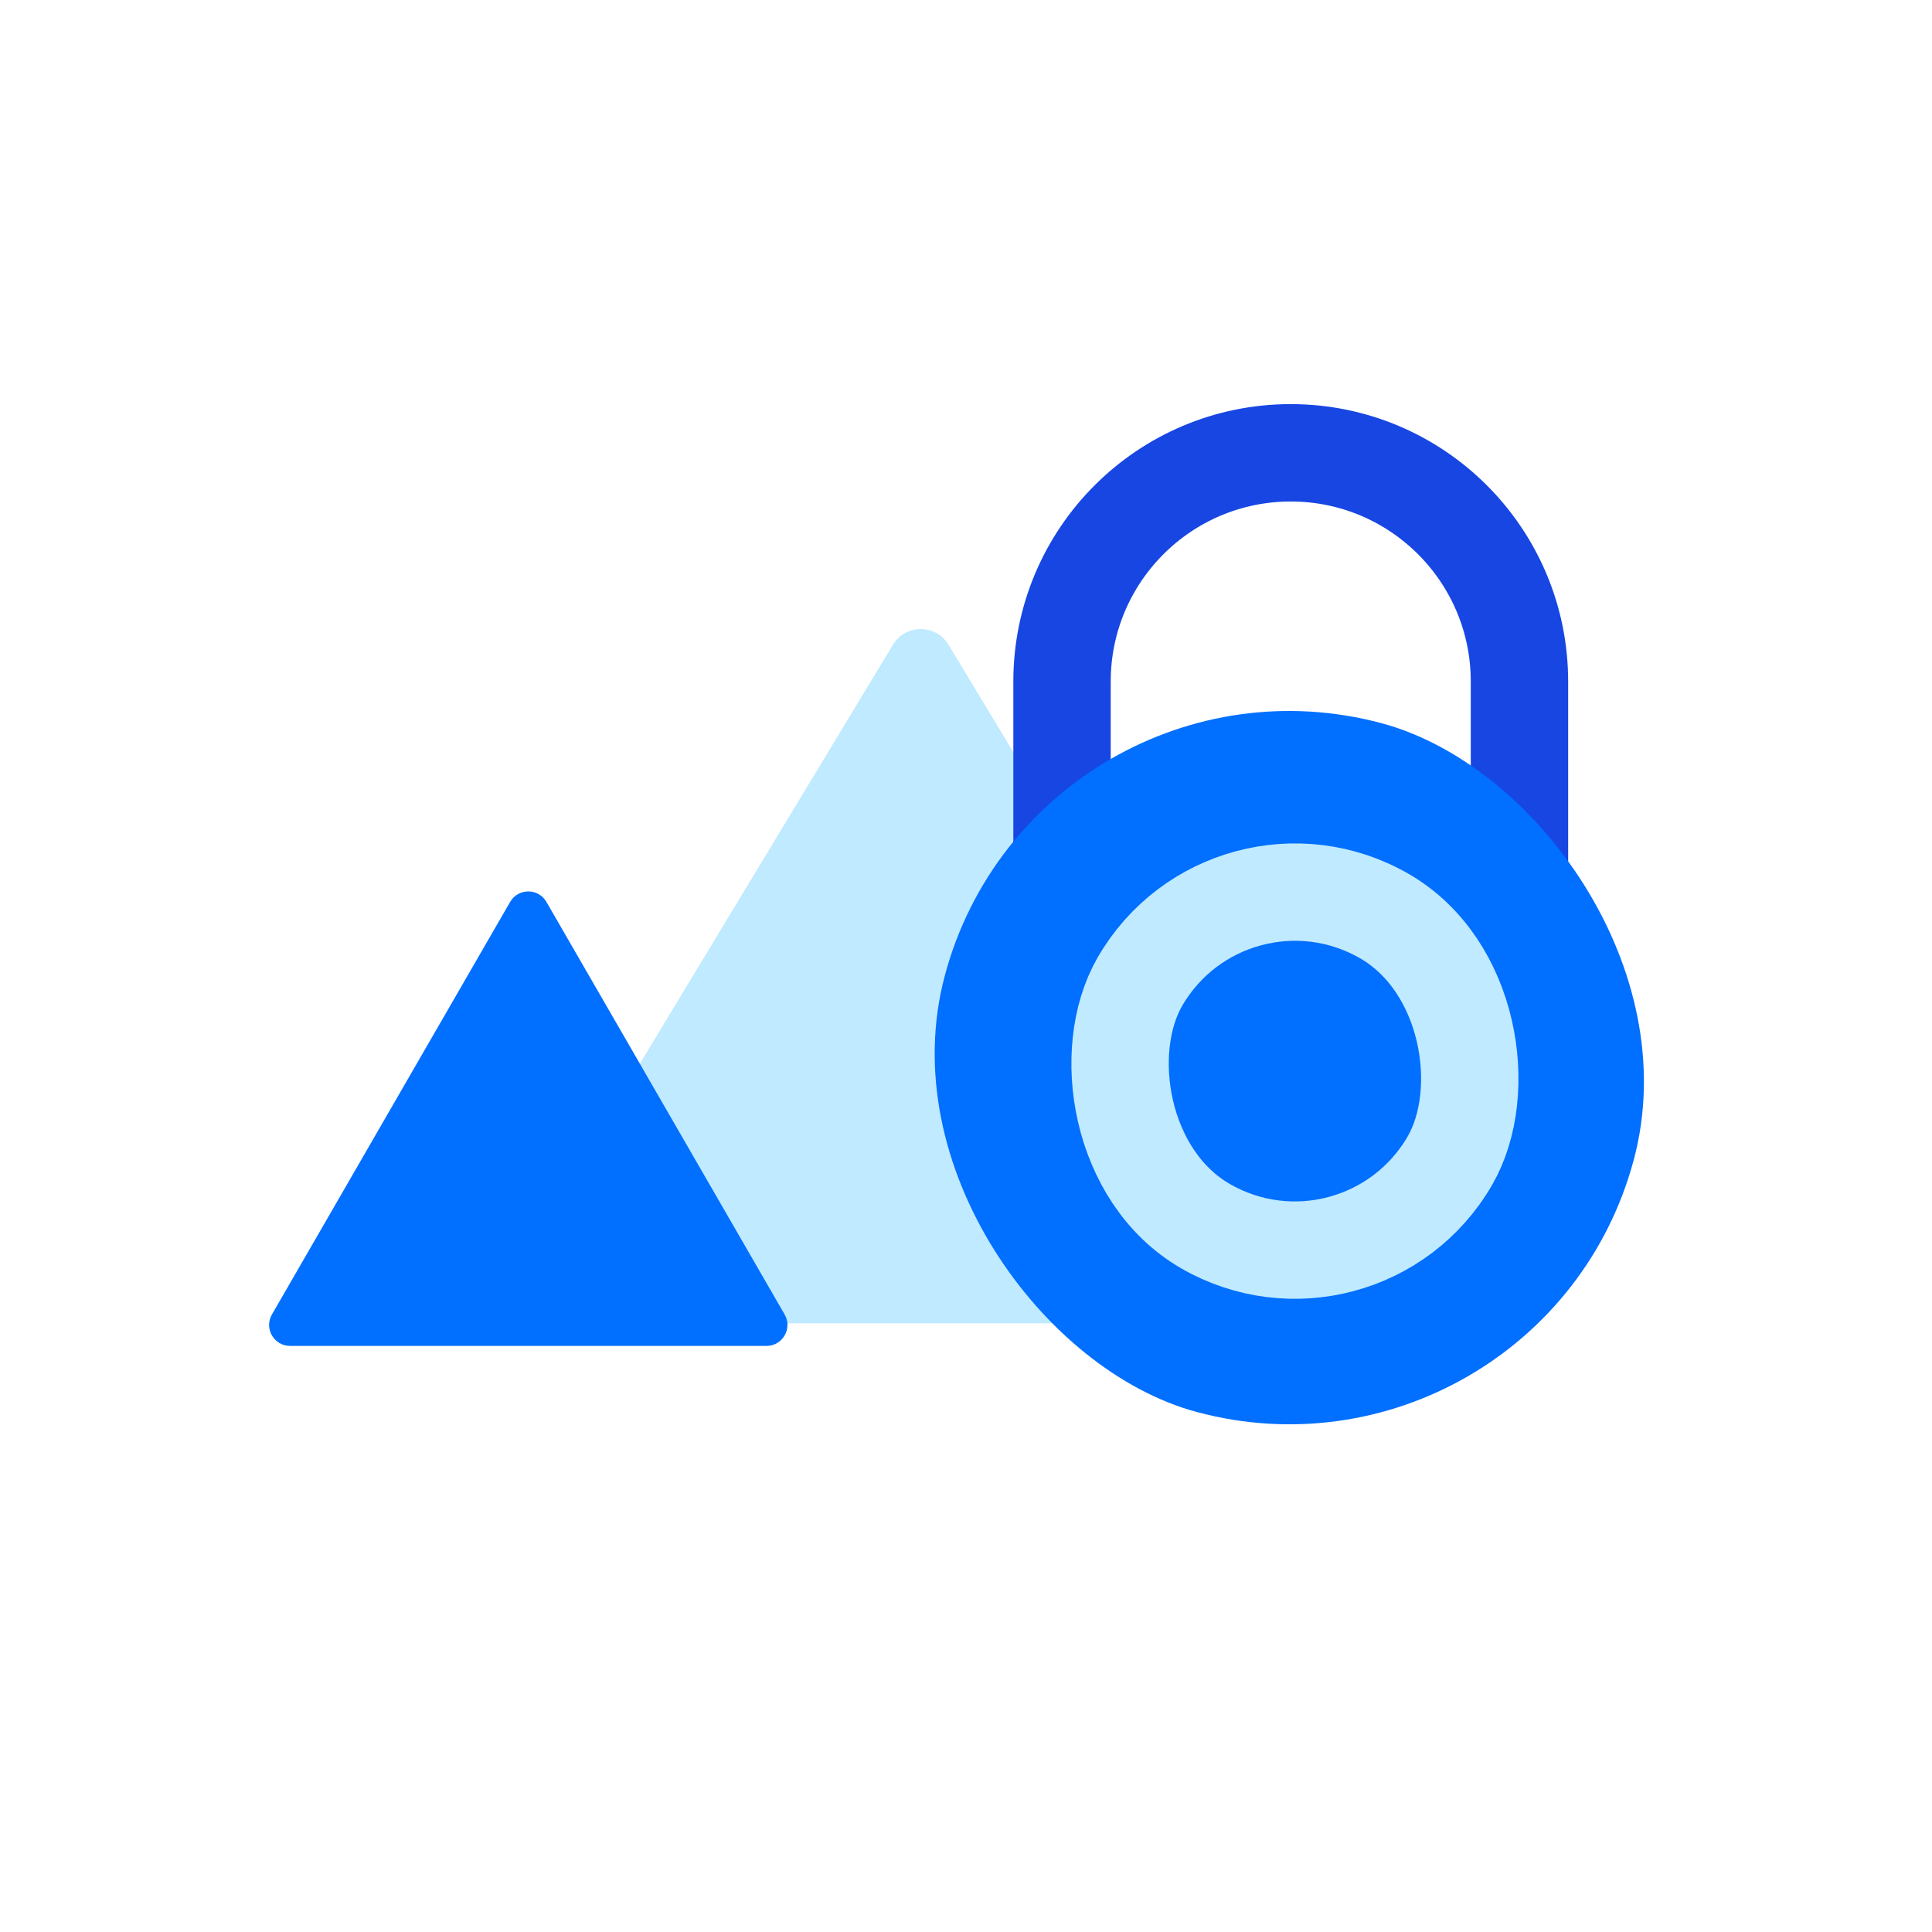 <svg width="64" height="64" viewBox="0 0 64 64" fill="none" xmlns="http://www.w3.org/2000/svg">
<path d="M29.58 21.359C29.998 20.666 31.002 20.666 31.42 21.359L44.014 42.204C44.447 42.92 43.931 43.835 43.094 43.835H17.906C17.069 43.835 16.553 42.92 16.986 42.204L29.58 21.359Z" fill="#BFEAFF"/>
<path d="M16.899 29.877C17.166 29.414 17.834 29.414 18.101 29.877L25.992 43.544C26.259 44.007 25.925 44.585 25.39 44.585H9.61C9.075 44.585 8.741 44.007 9.008 43.544L16.899 29.877Z" fill="#016FFF"/>
<path d="M35.181 34.764L35.181 22.576C35.181 18.392 38.573 15 42.757 15V15C46.942 15 50.334 18.392 50.334 22.576L50.334 34.764" stroke="#1746E3" stroke-width="3.226"/>
<rect width="23.621" height="23.621" rx="11.81" transform="matrix(0.259 -0.966 -0.966 -0.259 51.06 49.835)" fill="#016FFF"/>
<rect x="40.726" y="27.383" width="11.858" height="11.858" rx="5.929" transform="rotate(30 40.726 27.383)" stroke="#BFEAFF" stroke-width="3.226"/>
</svg>
